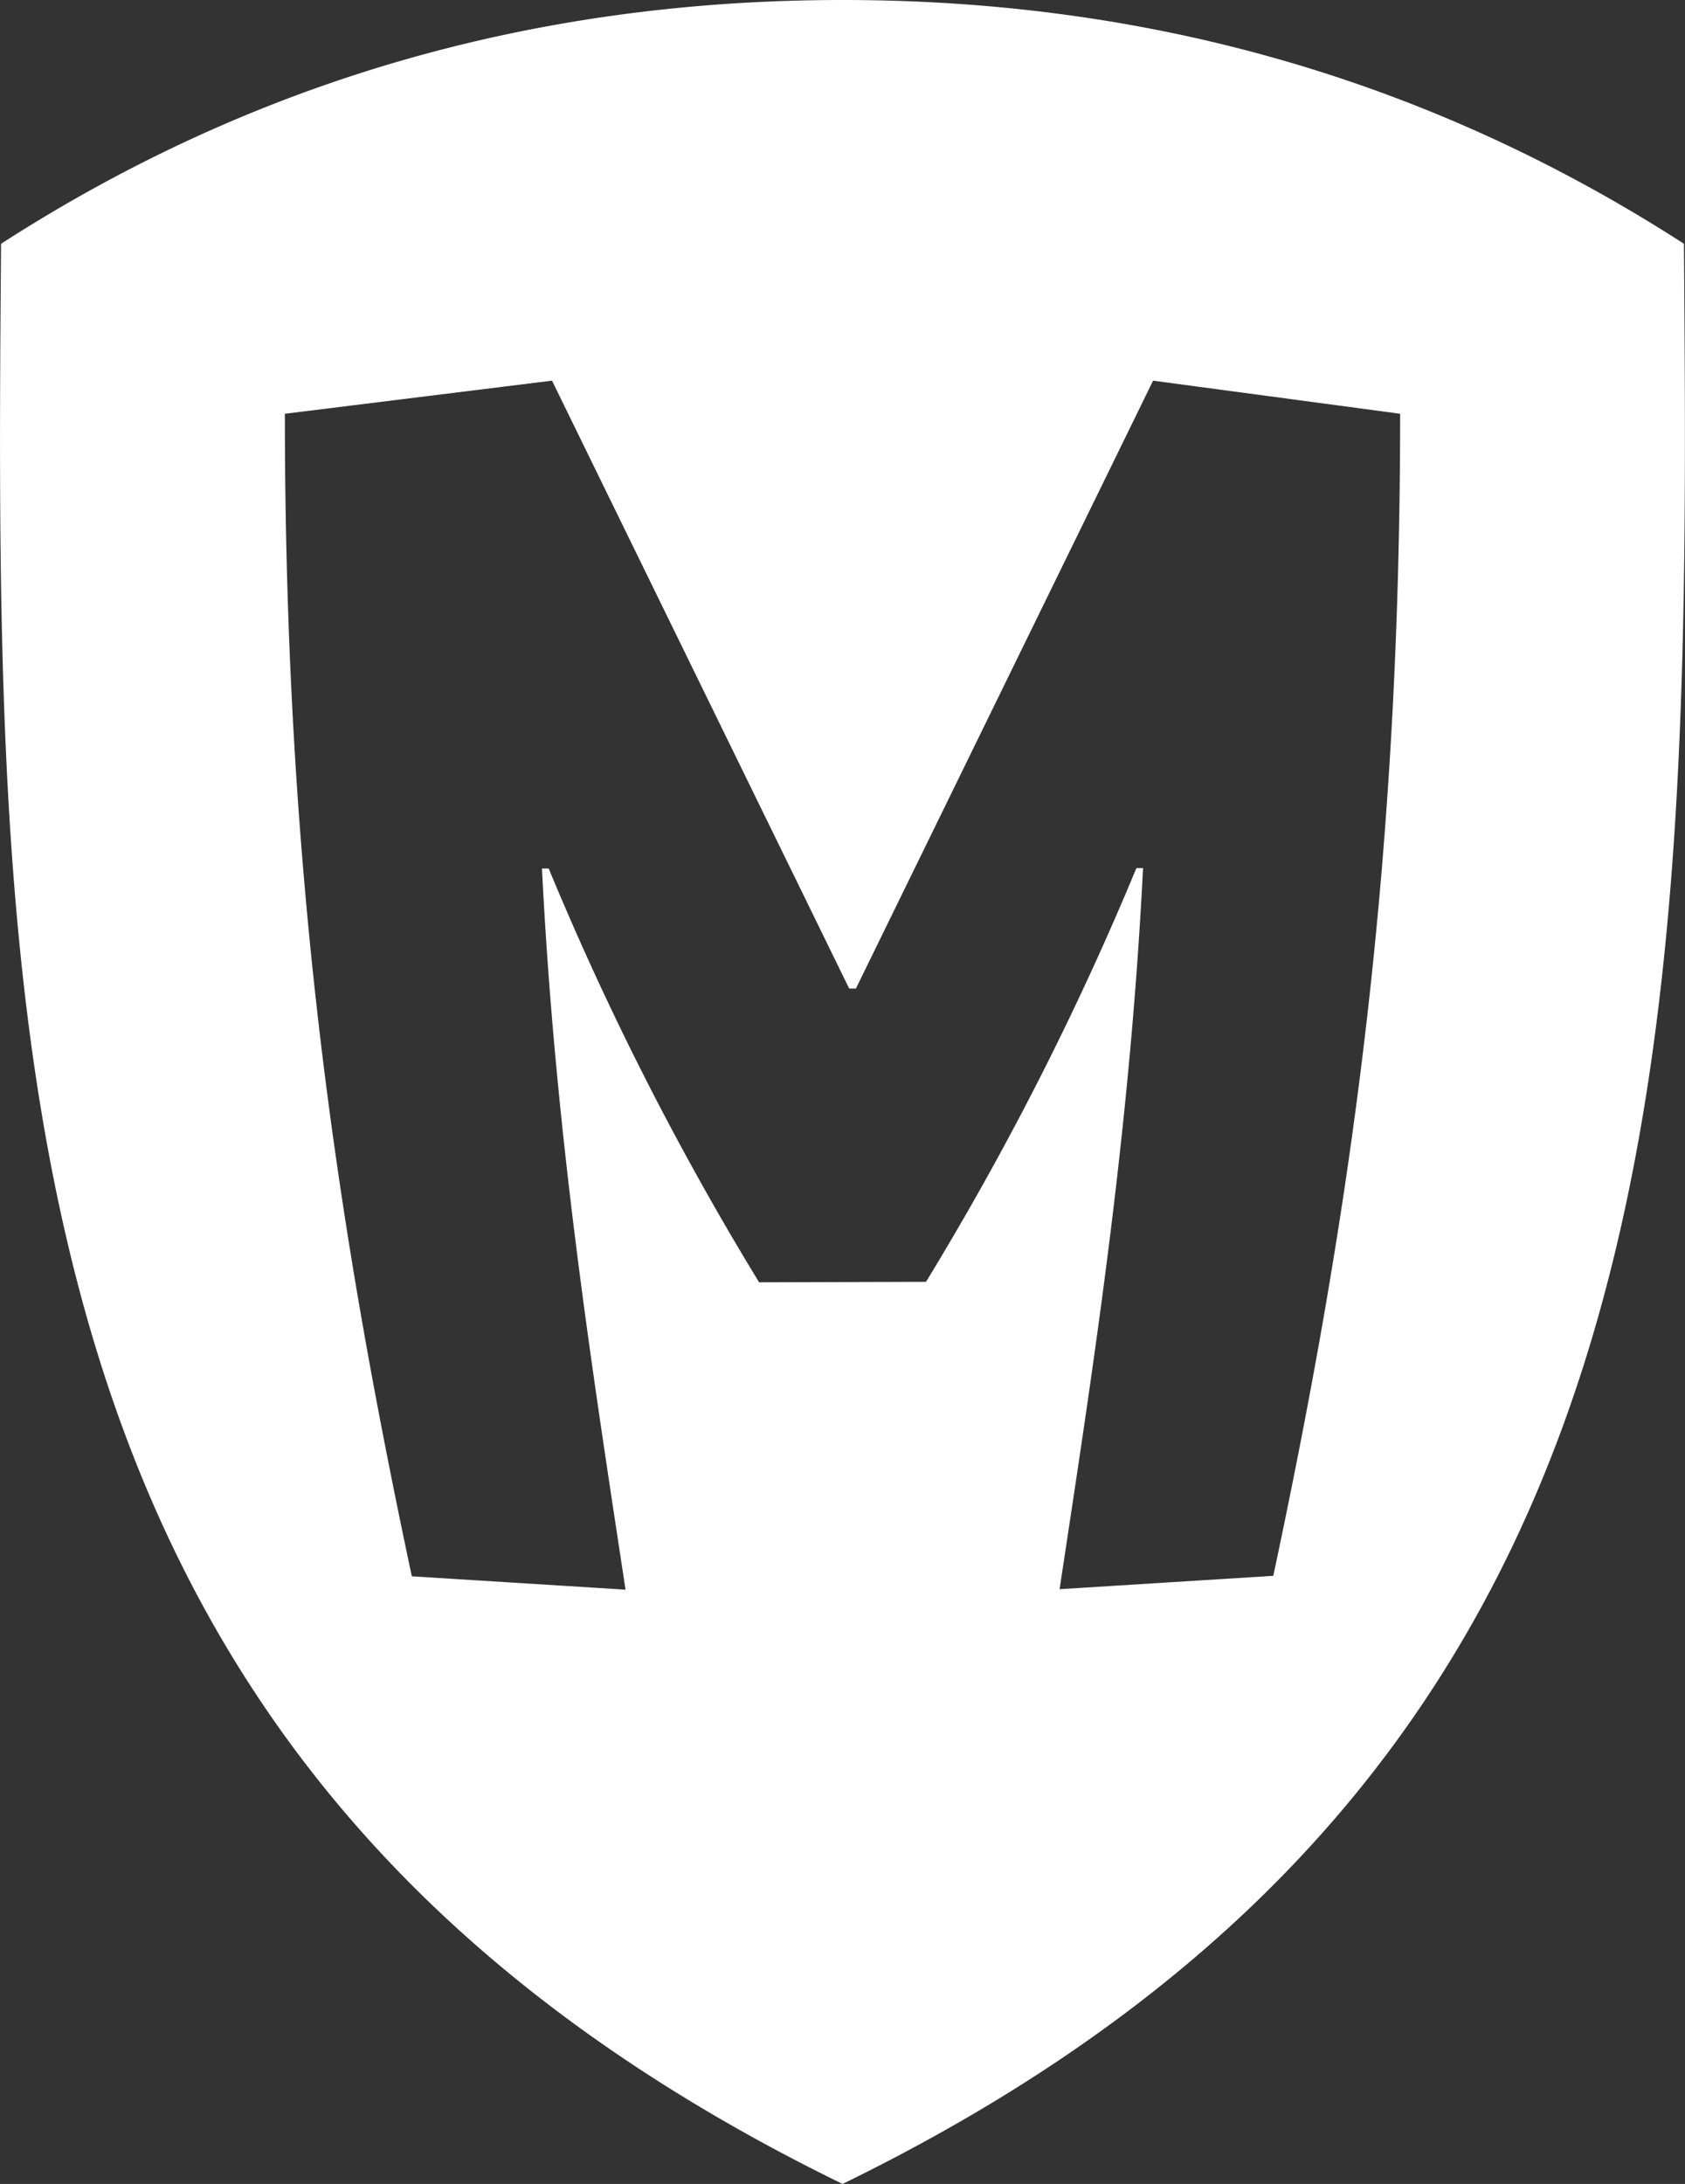 <svg xmlns="http://www.w3.org/2000/svg" viewBox="0 0 142.55 184.74"><rect x="0" y="0" width="142.55" height="184.74" fill="#333333" stroke="none"/><defs><style>.cls-1{fill:#ffffff;}</style></defs><title>enormedia-logo-455560</title><g id="Ebene_2" data-name="Ebene 2"><g id="Ebene_1-2" data-name="Ebene 1"><g id="Ebene_1-2-2" data-name="Ebene 1-2"><path class="cls-1" d="M64.22,108.47a252.4,252.4,0,0,1-17.8-35h-.57c1.13,22.6,4.24,42.37,7.07,61l-18.08-1.13C28.62,104.1,24.1,74.86,24.1,35l22.6-2.8L71.84,83.62h.57L97.55,32.2l20.9,2.8c0,39.83-4.52,69.07-10.73,98.3l-18.08,1.13c2.82-18.64,5.93-38.41,7.06-61h-.56a253.51,253.51,0,0,1-17.8,35ZM71.28,0C45.28,0,21.56,6.78.09,20.62c-.56,69.21-.56,129.1,71.19,164.12C143,149.74,143,89.83,142.46,20.62,121,6.78,97.27,0,71.28,0Z"/></g></g></g></svg>
